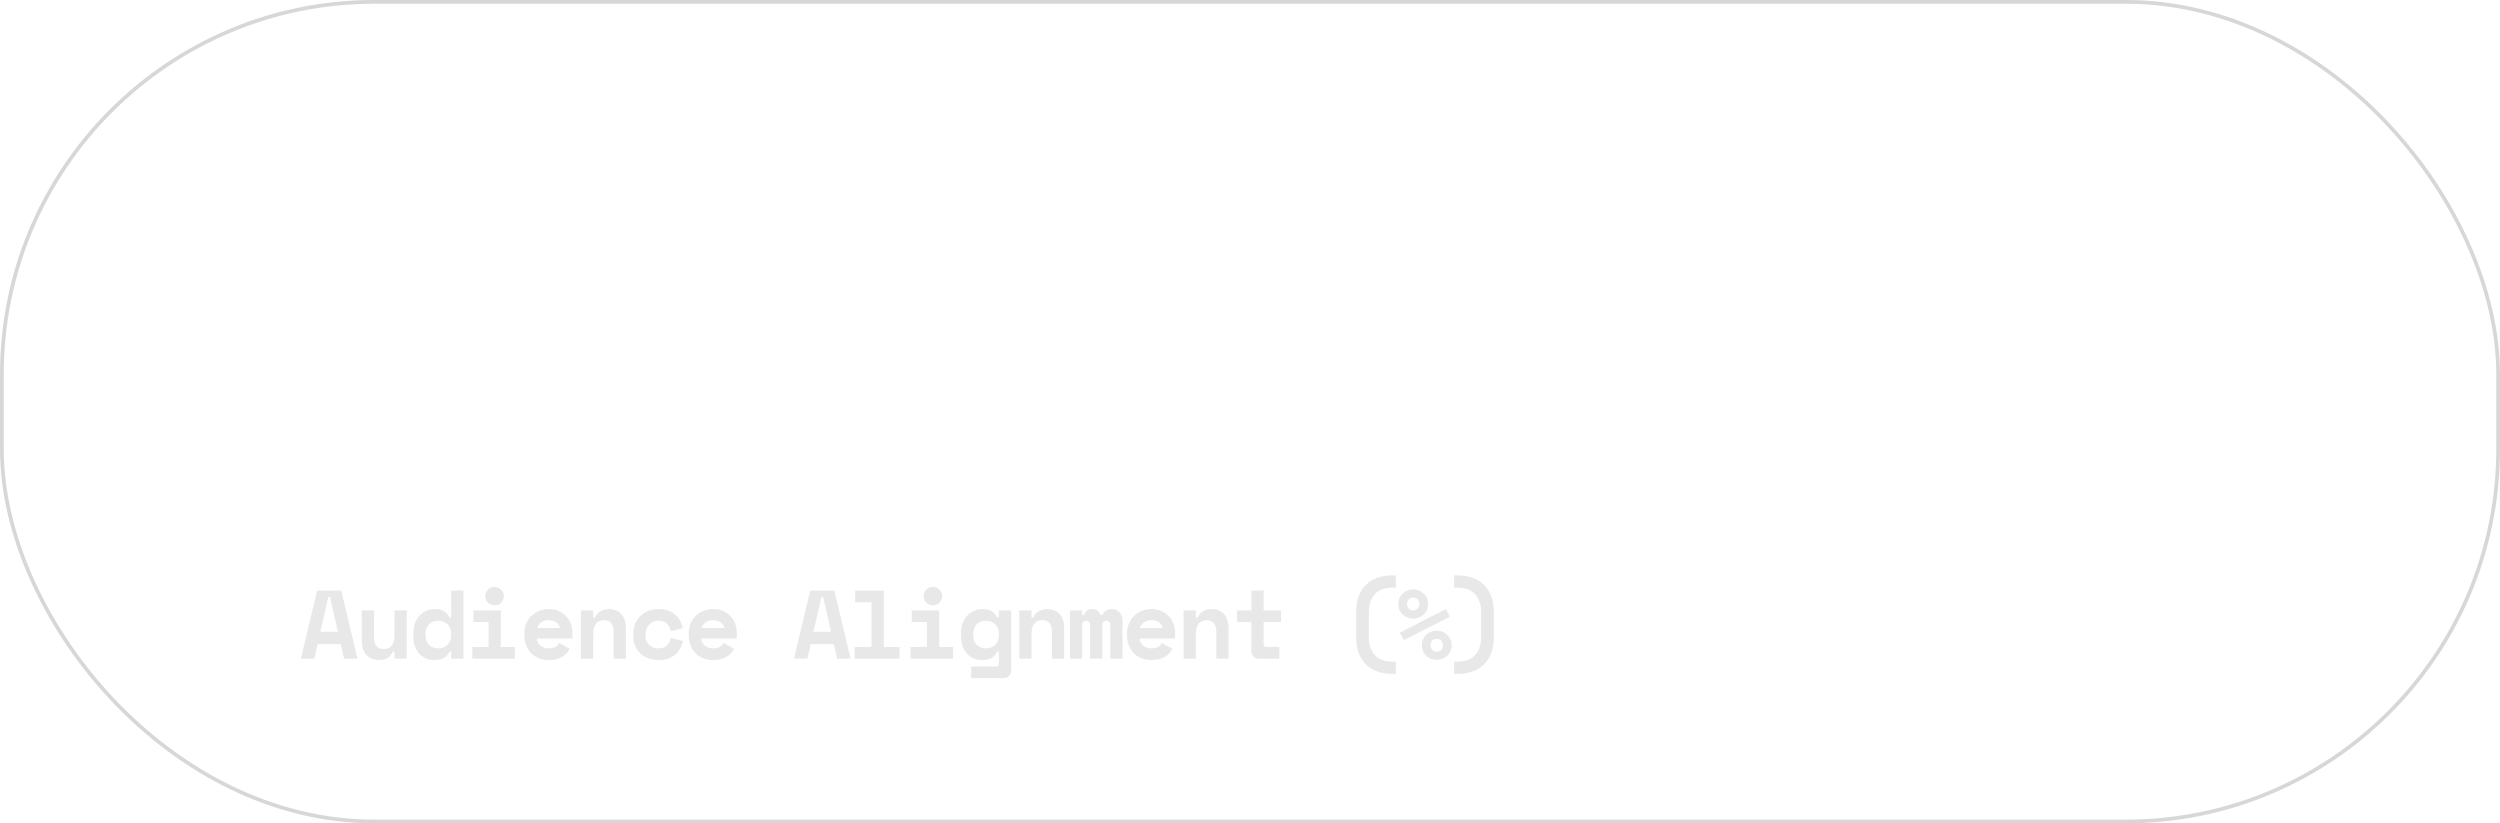 <svg width="334" height="110" viewBox="0 0 334 110" fill="none" xmlns="http://www.w3.org/2000/svg">
<rect x="0.25" y="0.25" width="333.5" height="109.5" rx="49.75" stroke="black" stroke-opacity="0.16" stroke-width="0.5"/>
<path d="M45.525 86.05H42.431L41.989 88H40.195L42.366 78.9H45.59L47.761 88H45.967L45.525 86.05ZM42.795 84.412H45.148L44.095 79.758H43.861L42.795 84.412ZM52.702 81.552H54.34V88H52.702V87.064H52.468C52.182 87.809 51.567 88.182 50.622 88.182C50.301 88.182 50.002 88.13 49.725 88.026C49.448 87.922 49.205 87.762 48.997 87.545C48.789 87.328 48.624 87.06 48.503 86.739C48.39 86.41 48.334 86.024 48.334 85.582V81.552H49.972V85.244C49.972 85.703 50.08 86.063 50.297 86.323C50.514 86.574 50.839 86.7 51.272 86.7C51.766 86.7 52.126 86.544 52.351 86.232C52.585 85.911 52.702 85.478 52.702 84.932V81.552ZM60.282 87.064H60.048C59.979 87.211 59.892 87.354 59.788 87.493C59.693 87.623 59.563 87.74 59.398 87.844C59.242 87.948 59.051 88.03 58.826 88.091C58.609 88.152 58.345 88.182 58.033 88.182C57.634 88.182 57.262 88.113 56.915 87.974C56.577 87.827 56.278 87.614 56.018 87.337C55.767 87.051 55.567 86.704 55.42 86.297C55.281 85.89 55.212 85.422 55.212 84.893V84.659C55.212 84.139 55.286 83.675 55.433 83.268C55.589 82.861 55.797 82.518 56.057 82.241C56.326 81.955 56.633 81.738 56.98 81.591C57.335 81.444 57.708 81.37 58.098 81.37C58.618 81.37 59.03 81.47 59.333 81.669C59.636 81.86 59.875 82.133 60.048 82.488H60.282V78.9H61.92V88H60.282V87.064ZM58.566 86.622C59.077 86.622 59.489 86.462 59.801 86.141C60.122 85.812 60.282 85.383 60.282 84.854V84.698C60.282 84.169 60.122 83.745 59.801 83.424C59.489 83.095 59.077 82.93 58.566 82.93C58.055 82.93 57.639 83.09 57.318 83.411C57.006 83.723 56.85 84.152 56.85 84.698V84.854C56.85 85.4 57.006 85.833 57.318 86.154C57.639 86.466 58.055 86.622 58.566 86.622ZM63.091 86.44H65.275V83.112H63.247V81.552H66.913V86.44H68.785V88H63.091V86.44ZM67.316 79.641C67.316 79.814 67.281 79.979 67.212 80.135C67.151 80.282 67.064 80.412 66.952 80.525C66.839 80.629 66.705 80.716 66.549 80.785C66.401 80.846 66.246 80.876 66.081 80.876C65.907 80.876 65.747 80.846 65.6 80.785C65.453 80.716 65.323 80.629 65.21 80.525C65.097 80.412 65.006 80.282 64.937 80.135C64.876 79.979 64.846 79.814 64.846 79.641C64.846 79.468 64.876 79.307 64.937 79.16C65.006 79.004 65.097 78.874 65.21 78.77C65.323 78.657 65.453 78.571 65.6 78.51C65.747 78.441 65.907 78.406 66.081 78.406C66.246 78.406 66.401 78.441 66.549 78.51C66.705 78.571 66.839 78.657 66.952 78.77C67.064 78.874 67.151 79.004 67.212 79.16C67.281 79.307 67.316 79.468 67.316 79.641ZM71.737 85.309C71.746 85.5 71.789 85.677 71.867 85.842C71.954 85.998 72.066 86.137 72.205 86.258C72.352 86.371 72.517 86.462 72.699 86.531C72.889 86.592 73.089 86.622 73.297 86.622C73.704 86.622 74.016 86.553 74.233 86.414C74.45 86.267 74.606 86.093 74.701 85.894L76.105 86.674C76.027 86.839 75.918 87.012 75.78 87.194C75.641 87.367 75.459 87.528 75.234 87.675C75.017 87.822 74.749 87.944 74.428 88.039C74.116 88.134 73.748 88.182 73.323 88.182C72.838 88.182 72.395 88.104 71.997 87.948C71.598 87.792 71.251 87.567 70.957 87.272C70.671 86.977 70.445 86.618 70.281 86.193C70.125 85.768 70.047 85.287 70.047 84.75V84.672C70.047 84.178 70.129 83.727 70.294 83.32C70.467 82.913 70.701 82.566 70.996 82.28C71.29 81.994 71.633 81.773 72.023 81.617C72.421 81.452 72.846 81.37 73.297 81.37C73.852 81.37 74.328 81.47 74.727 81.669C75.126 81.86 75.455 82.107 75.715 82.41C75.975 82.705 76.165 83.034 76.287 83.398C76.408 83.753 76.469 84.1 76.469 84.438V85.309H71.737ZM73.284 82.852C72.868 82.852 72.53 82.96 72.27 83.177C72.01 83.385 71.841 83.628 71.763 83.905H74.805C74.753 83.602 74.588 83.35 74.311 83.151C74.042 82.952 73.7 82.852 73.284 82.852ZM79.252 88H77.614V81.552H79.252V82.514H79.486C79.633 82.15 79.871 81.868 80.201 81.669C80.53 81.47 80.916 81.37 81.358 81.37C81.67 81.37 81.96 81.422 82.229 81.526C82.506 81.621 82.749 81.773 82.957 81.981C83.165 82.189 83.325 82.453 83.438 82.774C83.559 83.095 83.62 83.476 83.62 83.918V88H81.982V84.334C81.982 83.875 81.869 83.515 81.644 83.255C81.427 82.986 81.111 82.852 80.695 82.852C80.21 82.852 79.846 83.017 79.603 83.346C79.369 83.667 79.252 84.1 79.252 84.646V88ZM91.226 85.634C91.078 86.397 90.727 87.012 90.173 87.48C89.627 87.948 88.894 88.182 87.976 88.182C87.499 88.182 87.053 88.108 86.637 87.961C86.229 87.814 85.874 87.601 85.571 87.324C85.267 87.047 85.029 86.704 84.856 86.297C84.682 85.89 84.596 85.426 84.596 84.906V84.75C84.596 84.23 84.682 83.762 84.856 83.346C85.029 82.93 85.267 82.575 85.571 82.28C85.883 81.985 86.242 81.76 86.65 81.604C87.066 81.448 87.508 81.37 87.976 81.37C88.877 81.37 89.605 81.604 90.16 82.072C90.723 82.54 91.078 83.155 91.226 83.918L89.614 84.334C89.562 83.953 89.397 83.623 89.12 83.346C88.842 83.069 88.452 82.93 87.95 82.93C87.716 82.93 87.495 82.973 87.287 83.06C87.079 83.147 86.897 83.272 86.741 83.437C86.585 83.593 86.459 83.788 86.364 84.022C86.277 84.247 86.234 84.503 86.234 84.789V84.867C86.234 85.153 86.277 85.409 86.364 85.634C86.459 85.851 86.585 86.033 86.741 86.18C86.897 86.327 87.079 86.44 87.287 86.518C87.495 86.587 87.716 86.622 87.95 86.622C88.452 86.622 88.834 86.496 89.094 86.245C89.362 85.994 89.536 85.656 89.614 85.231L91.226 85.634ZM93.697 85.309C93.705 85.5 93.749 85.677 93.827 85.842C93.913 85.998 94.026 86.137 94.165 86.258C94.312 86.371 94.477 86.462 94.659 86.531C94.849 86.592 95.049 86.622 95.257 86.622C95.664 86.622 95.976 86.553 96.193 86.414C96.409 86.267 96.565 86.093 96.661 85.894L98.065 86.674C97.987 86.839 97.878 87.012 97.74 87.194C97.601 87.367 97.419 87.528 97.194 87.675C96.977 87.822 96.708 87.944 96.388 88.039C96.076 88.134 95.707 88.182 95.283 88.182C94.797 88.182 94.355 88.104 93.957 87.948C93.558 87.792 93.211 87.567 92.917 87.272C92.631 86.977 92.405 86.618 92.241 86.193C92.085 85.768 92.007 85.287 92.007 84.75V84.672C92.007 84.178 92.089 83.727 92.254 83.32C92.427 82.913 92.661 82.566 92.956 82.28C93.25 81.994 93.593 81.773 93.983 81.617C94.381 81.452 94.806 81.37 95.257 81.37C95.811 81.37 96.288 81.47 96.687 81.669C97.085 81.86 97.415 82.107 97.675 82.41C97.935 82.705 98.125 83.034 98.247 83.398C98.368 83.753 98.429 84.1 98.429 84.438V85.309H93.697ZM95.244 82.852C94.828 82.852 94.49 82.96 94.23 83.177C93.97 83.385 93.801 83.628 93.723 83.905H96.765C96.713 83.602 96.548 83.35 96.271 83.151C96.002 82.952 95.66 82.852 95.244 82.852ZM111.405 86.05H108.311L107.869 88H106.075L108.246 78.9H111.47L113.641 88H111.847L111.405 86.05ZM108.675 84.412H111.028L109.975 79.758H109.741L108.675 84.412ZM114.175 86.44H116.437V80.46H114.253V78.9H118.075V86.44H120.181V88H114.175V86.44ZM121.651 86.44H123.835V83.112H121.807V81.552H125.473V86.44H127.345V88H121.651V86.44ZM125.876 79.641C125.876 79.814 125.841 79.979 125.772 80.135C125.711 80.282 125.624 80.412 125.512 80.525C125.399 80.629 125.265 80.716 125.109 80.785C124.961 80.846 124.805 80.876 124.641 80.876C124.467 80.876 124.307 80.846 124.16 80.785C124.012 80.716 123.882 80.629 123.77 80.525C123.657 80.412 123.566 80.282 123.497 80.135C123.436 79.979 123.406 79.814 123.406 79.641C123.406 79.468 123.436 79.307 123.497 79.16C123.566 79.004 123.657 78.874 123.77 78.77C123.882 78.657 124.012 78.571 124.16 78.51C124.307 78.441 124.467 78.406 124.641 78.406C124.805 78.406 124.961 78.441 125.109 78.51C125.265 78.571 125.399 78.657 125.512 78.77C125.624 78.874 125.711 79.004 125.772 79.16C125.841 79.307 125.876 79.468 125.876 79.641ZM133.456 87.064H133.222C133.152 87.211 133.066 87.354 132.962 87.493C132.866 87.623 132.736 87.74 132.572 87.844C132.416 87.948 132.225 88.03 132 88.091C131.783 88.152 131.519 88.182 131.207 88.182C130.808 88.182 130.435 88.113 130.089 87.974C129.751 87.827 129.452 87.614 129.192 87.337C128.94 87.051 128.741 86.704 128.594 86.297C128.455 85.89 128.386 85.422 128.386 84.893V84.659C128.386 84.139 128.459 83.675 128.607 83.268C128.763 82.861 128.971 82.518 129.231 82.241C129.499 81.955 129.807 81.738 130.154 81.591C130.509 81.444 130.882 81.37 131.272 81.37C131.792 81.37 132.203 81.47 132.507 81.669C132.81 81.86 133.048 82.133 133.222 82.488H133.456V81.552H135.094V89.586C135.094 89.881 134.998 90.123 134.808 90.314C134.626 90.505 134.387 90.6 134.093 90.6H129.751V89.04H133.105C133.339 89.04 133.456 88.91 133.456 88.65V87.064ZM131.74 86.622C132.251 86.622 132.663 86.462 132.975 86.141C133.295 85.812 133.456 85.383 133.456 84.854V84.698C133.456 84.169 133.295 83.745 132.975 83.424C132.663 83.095 132.251 82.93 131.74 82.93C131.228 82.93 130.812 83.09 130.492 83.411C130.18 83.723 130.024 84.152 130.024 84.698V84.854C130.024 85.4 130.18 85.833 130.492 86.154C130.812 86.466 131.228 86.622 131.74 86.622ZM137.811 88H136.173V81.552H137.811V82.514H138.045C138.193 82.15 138.431 81.868 138.76 81.669C139.09 81.47 139.475 81.37 139.917 81.37C140.229 81.37 140.52 81.422 140.788 81.526C141.066 81.621 141.308 81.773 141.516 81.981C141.724 82.189 141.885 82.453 141.997 82.774C142.119 83.095 142.179 83.476 142.179 83.918V88H140.541V84.334C140.541 83.875 140.429 83.515 140.203 83.255C139.987 82.986 139.67 82.852 139.254 82.852C138.769 82.852 138.405 83.017 138.162 83.346C137.928 83.667 137.811 84.1 137.811 84.646V88ZM149.967 88H148.329V83.476C148.329 83.294 148.282 83.16 148.186 83.073C148.1 82.978 147.983 82.93 147.835 82.93C147.662 82.93 147.523 82.982 147.419 83.086C147.324 83.19 147.276 83.346 147.276 83.554V88H145.638V83.476C145.638 83.294 145.586 83.16 145.482 83.073C145.387 82.978 145.27 82.93 145.131 82.93C144.975 82.93 144.845 82.982 144.741 83.086C144.637 83.19 144.585 83.346 144.585 83.554V88H142.947V81.552H144.585V82.176H144.819C144.871 81.942 144.988 81.751 145.17 81.604C145.361 81.448 145.608 81.37 145.911 81.37C146.197 81.37 146.44 81.448 146.639 81.604C146.839 81.751 146.973 81.942 147.042 82.176H147.276C147.346 81.942 147.489 81.751 147.705 81.604C147.931 81.448 148.208 81.37 148.537 81.37C148.971 81.37 149.317 81.517 149.577 81.812C149.837 82.098 149.967 82.497 149.967 83.008V88ZM152.256 85.309C152.265 85.5 152.308 85.677 152.386 85.842C152.473 85.998 152.586 86.137 152.724 86.258C152.872 86.371 153.036 86.462 153.218 86.531C153.409 86.592 153.608 86.622 153.816 86.622C154.224 86.622 154.536 86.553 154.752 86.414C154.969 86.267 155.125 86.093 155.22 85.894L156.624 86.674C156.546 86.839 156.438 87.012 156.299 87.194C156.161 87.367 155.979 87.528 155.753 87.675C155.537 87.822 155.268 87.944 154.947 88.039C154.635 88.134 154.267 88.182 153.842 88.182C153.357 88.182 152.915 88.104 152.516 87.948C152.118 87.792 151.771 87.567 151.476 87.272C151.19 86.977 150.965 86.618 150.8 86.193C150.644 85.768 150.566 85.287 150.566 84.75V84.672C150.566 84.178 150.649 83.727 150.813 83.32C150.987 82.913 151.221 82.566 151.515 82.28C151.81 81.994 152.152 81.773 152.542 81.617C152.941 81.452 153.366 81.37 153.816 81.37C154.371 81.37 154.848 81.47 155.246 81.669C155.645 81.86 155.974 82.107 156.234 82.41C156.494 82.705 156.685 83.034 156.806 83.398C156.928 83.753 156.988 84.1 156.988 84.438V85.309H152.256ZM153.803 82.852C153.387 82.852 153.049 82.96 152.789 83.177C152.529 83.385 152.36 83.628 152.282 83.905H155.324C155.272 83.602 155.108 83.35 154.83 83.151C154.562 82.952 154.219 82.852 153.803 82.852ZM159.771 88H158.133V81.552H159.771V82.514H160.005C160.153 82.15 160.391 81.868 160.72 81.669C161.05 81.47 161.435 81.37 161.877 81.37C162.189 81.37 162.48 81.422 162.748 81.526C163.026 81.621 163.268 81.773 163.476 81.981C163.684 82.189 163.845 82.453 163.957 82.774C164.079 83.095 164.139 83.476 164.139 83.918V88H162.501V84.334C162.501 83.875 162.389 83.515 162.163 83.255C161.947 82.986 161.63 82.852 161.214 82.852C160.729 82.852 160.365 83.017 160.122 83.346C159.888 83.667 159.771 84.1 159.771 84.646V88ZM165.271 81.552H167.182V78.9H168.82V81.552H171.147V83.112H168.82V86.05C168.82 86.31 168.937 86.44 169.171 86.44H170.913V88H168.183C167.889 88 167.646 87.905 167.455 87.714C167.273 87.523 167.182 87.281 167.182 86.986V83.112H165.271V81.552ZM186.489 88.39V90.028H185.943C185.302 90.028 184.691 89.933 184.11 89.742C183.538 89.56 183.036 89.27 182.602 88.871C182.169 88.481 181.822 87.978 181.562 87.363C181.311 86.748 181.185 86.015 181.185 85.166V81.734C181.185 80.885 181.311 80.152 181.562 79.537C181.822 78.922 182.169 78.419 182.602 78.029C183.036 77.63 183.538 77.34 184.11 77.158C184.691 76.967 185.302 76.872 185.943 76.872H186.489V78.51H186.021C185.571 78.51 185.155 78.571 184.773 78.692C184.392 78.813 184.058 79.008 183.772 79.277C183.495 79.546 183.274 79.892 183.109 80.317C182.953 80.733 182.875 81.24 182.875 81.838V85.062C182.875 85.66 182.953 86.171 183.109 86.596C183.274 87.012 183.495 87.354 183.772 87.623C184.058 87.892 184.392 88.087 184.773 88.208C185.155 88.329 185.571 88.39 186.021 88.39H186.489ZM190.793 80.694C190.793 81.006 190.737 81.283 190.624 81.526C190.512 81.76 190.36 81.964 190.169 82.137C189.987 82.302 189.775 82.427 189.532 82.514C189.298 82.601 189.056 82.644 188.804 82.644C188.553 82.644 188.306 82.601 188.063 82.514C187.829 82.427 187.617 82.302 187.426 82.137C187.244 81.964 187.097 81.76 186.984 81.526C186.872 81.283 186.815 81.006 186.815 80.694C186.815 80.382 186.872 80.109 186.984 79.875C187.097 79.632 187.244 79.429 187.426 79.264C187.617 79.091 187.829 78.961 188.063 78.874C188.306 78.787 188.553 78.744 188.804 78.744C189.056 78.744 189.298 78.787 189.532 78.874C189.775 78.961 189.987 79.091 190.169 79.264C190.36 79.429 190.512 79.632 190.624 79.875C190.737 80.109 190.793 80.382 190.793 80.694ZM188.804 81.552C189.021 81.552 189.212 81.478 189.376 81.331C189.541 81.184 189.623 80.971 189.623 80.694C189.623 80.417 189.541 80.204 189.376 80.057C189.212 79.91 189.021 79.836 188.804 79.836C188.588 79.836 188.397 79.91 188.232 80.057C188.068 80.204 187.985 80.417 187.985 80.694C187.985 80.971 188.068 81.184 188.232 81.331C188.397 81.478 188.588 81.552 188.804 81.552ZM193.939 86.206C193.939 86.518 193.883 86.795 193.77 87.038C193.658 87.272 193.506 87.476 193.315 87.649C193.133 87.814 192.921 87.939 192.678 88.026C192.444 88.113 192.202 88.156 191.95 88.156C191.699 88.156 191.452 88.113 191.209 88.026C190.975 87.939 190.763 87.814 190.572 87.649C190.39 87.476 190.243 87.272 190.13 87.038C190.018 86.795 189.961 86.518 189.961 86.206C189.961 85.894 190.018 85.621 190.13 85.387C190.243 85.144 190.39 84.941 190.572 84.776C190.763 84.603 190.975 84.473 191.209 84.386C191.452 84.299 191.699 84.256 191.95 84.256C192.202 84.256 192.444 84.299 192.678 84.386C192.921 84.473 193.133 84.603 193.315 84.776C193.506 84.941 193.658 85.144 193.77 85.387C193.883 85.621 193.939 85.894 193.939 86.206ZM191.95 87.064C192.167 87.064 192.358 86.99 192.522 86.843C192.687 86.696 192.769 86.483 192.769 86.206C192.769 85.929 192.687 85.716 192.522 85.569C192.358 85.422 192.167 85.348 191.95 85.348C191.734 85.348 191.543 85.422 191.378 85.569C191.214 85.716 191.131 85.929 191.131 86.206C191.131 86.483 191.214 86.696 191.378 86.843C191.543 86.99 191.734 87.064 191.95 87.064ZM193.172 81.37L193.705 82.384L187.569 85.53L187.036 84.516L193.172 81.37ZM194.733 88.39C195.184 88.39 195.6 88.329 195.981 88.208C196.363 88.087 196.692 87.892 196.969 87.623C197.255 87.354 197.476 87.012 197.632 86.596C197.797 86.171 197.879 85.66 197.879 85.062V81.838C197.879 81.24 197.797 80.733 197.632 80.317C197.476 79.892 197.255 79.546 196.969 79.277C196.692 79.008 196.363 78.813 195.981 78.692C195.6 78.571 195.184 78.51 194.733 78.51H194.265V76.872H194.811C195.453 76.872 196.059 76.967 196.631 77.158C197.212 77.34 197.719 77.63 198.152 78.029C198.586 78.419 198.928 78.922 199.179 79.537C199.439 80.152 199.569 80.885 199.569 81.734V85.166C199.569 86.015 199.439 86.748 199.179 87.363C198.928 87.978 198.586 88.481 198.152 88.871C197.719 89.27 197.212 89.56 196.631 89.742C196.059 89.933 195.453 90.028 194.811 90.028H194.265V88.39H194.733Z" fill="black" fill-opacity="0.09"/>
</svg>

